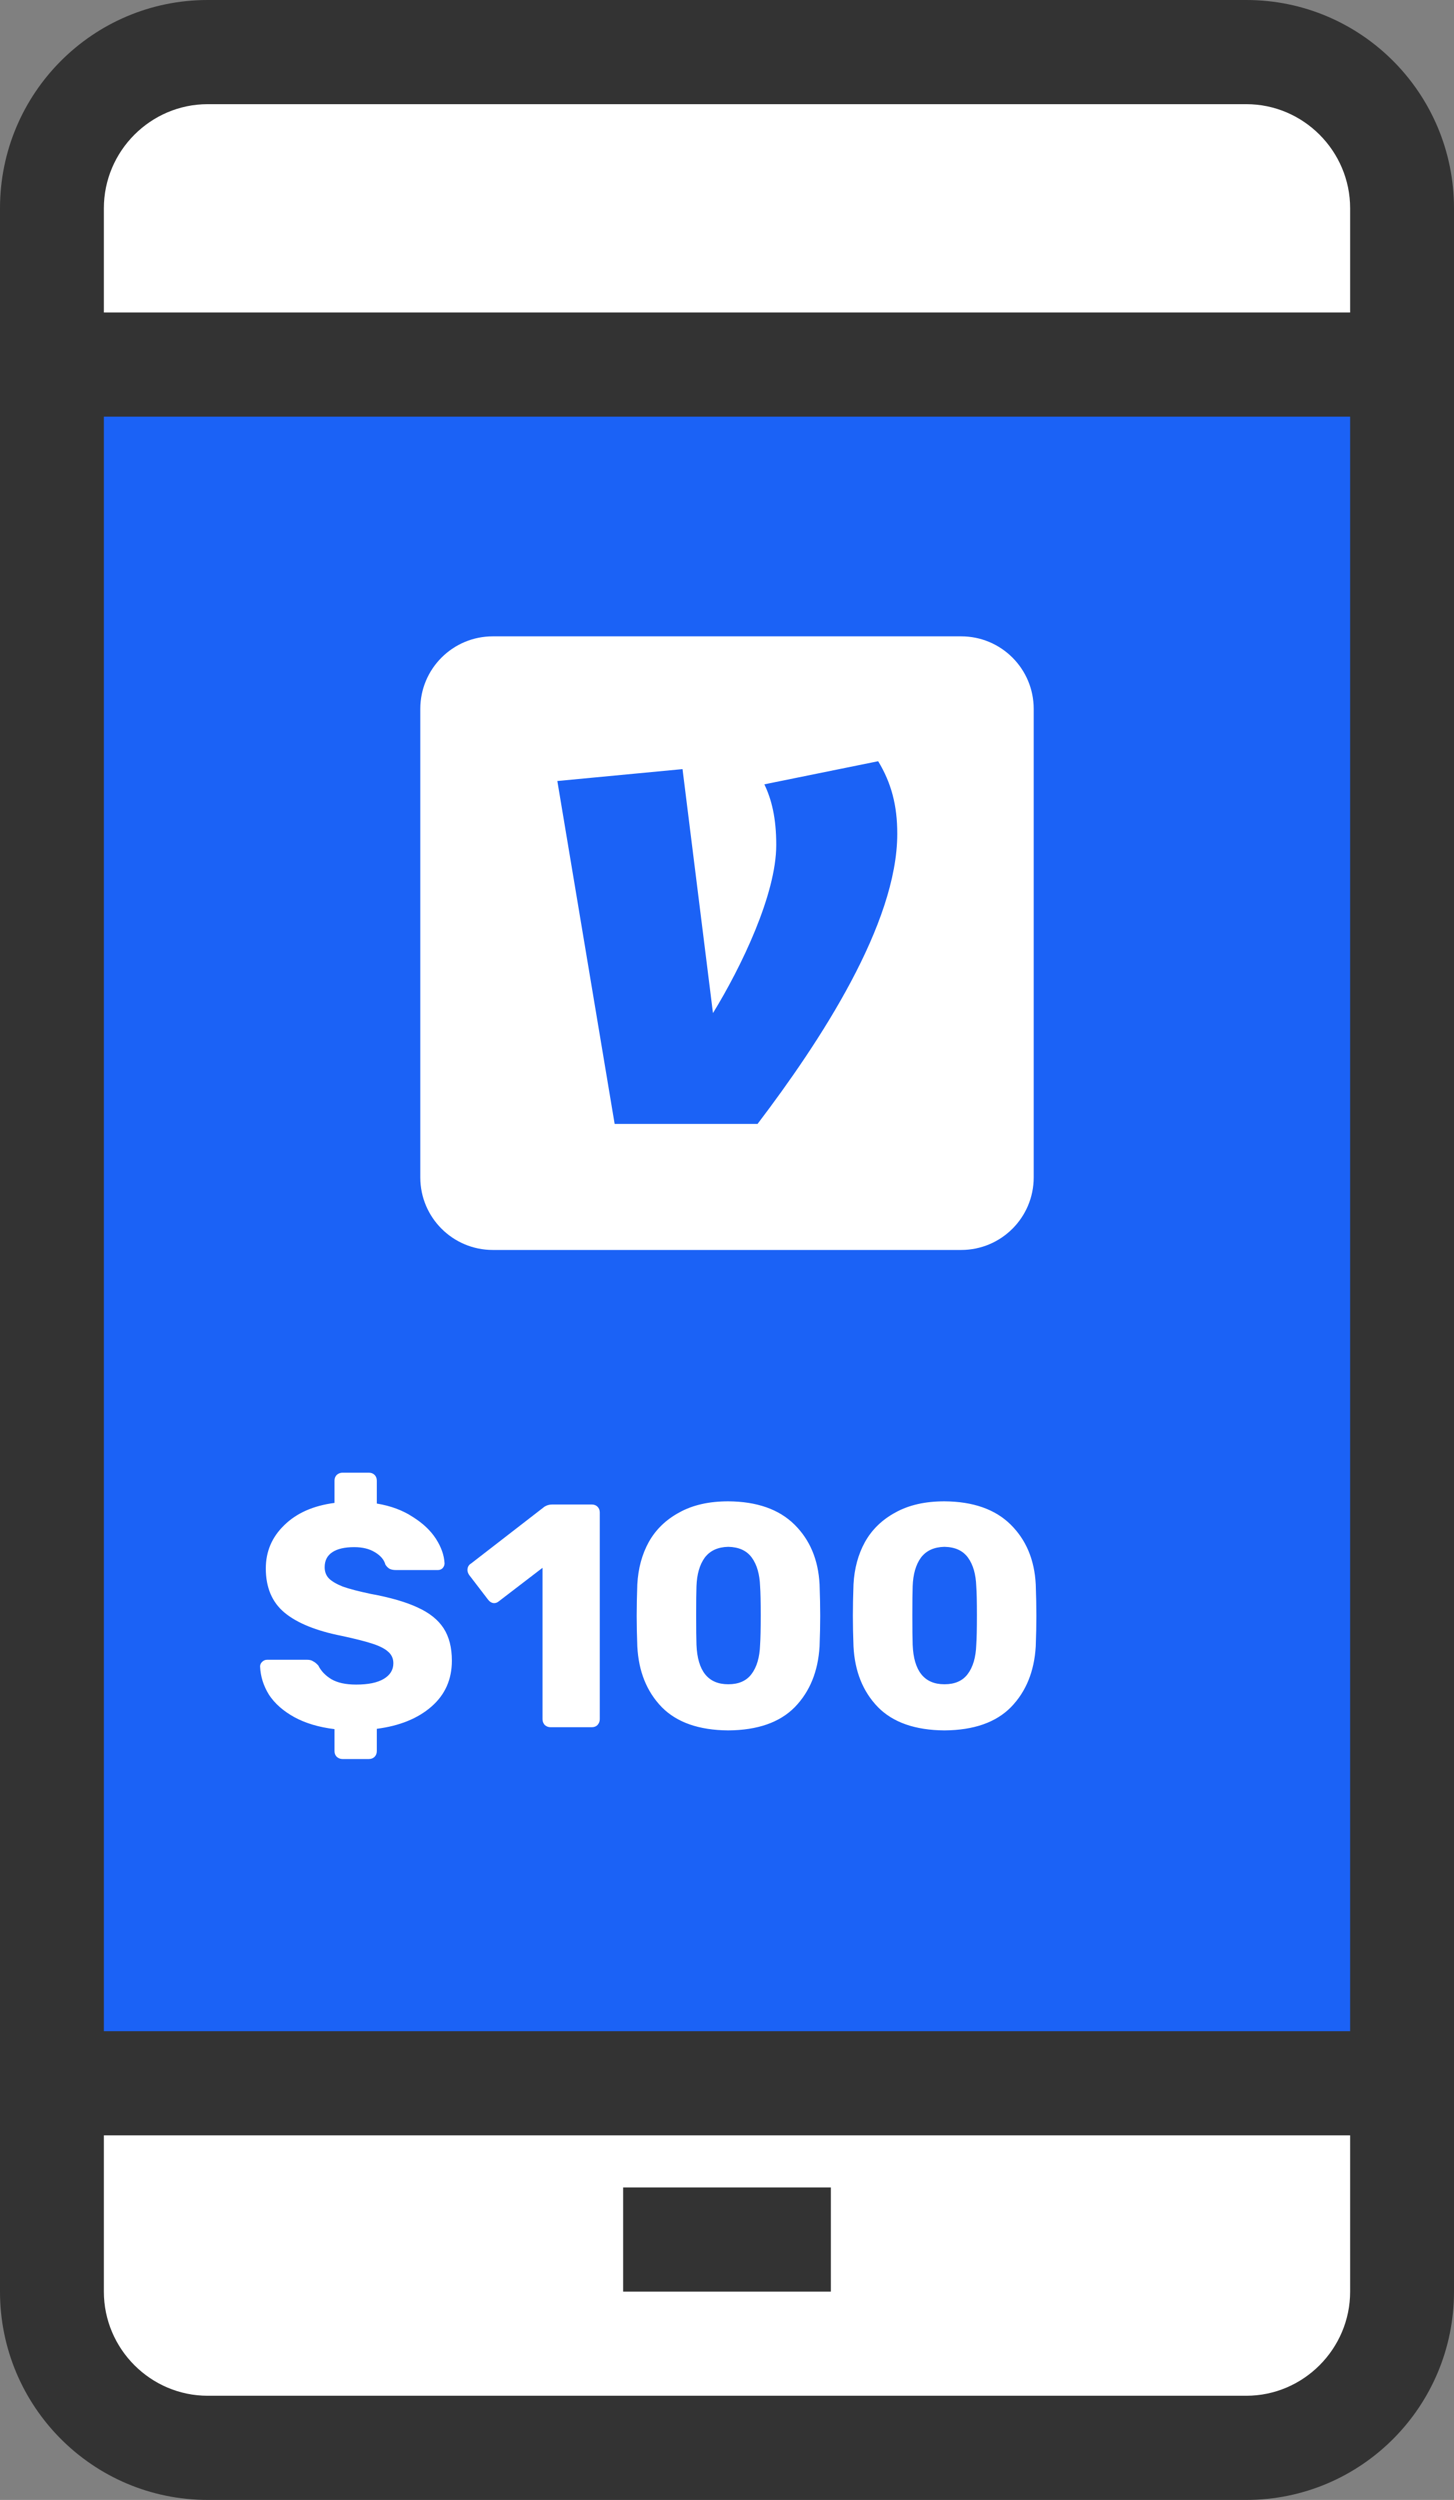 <?xml version="1.0" encoding="UTF-8"?>
<svg xmlns="http://www.w3.org/2000/svg" width="128" height="220" viewBox="0 0 128 220" fill="none">
  <rect x="0" y="0" width="128" height="220" fill="#808080" stroke="none"/>
  <g clip-path="url(#clip0_386_36)">
    <rect x="7" y="7" width="114" height="206" fill="white"></rect>
    <rect x="5" y="31" width="116" height="152" fill="#1B62F6"></rect>
    <path d="M109.714 220H18.286C8.183 220 0 211.796 0 201.667V18.333C0 8.204 8.183 0 18.286 0H109.714C119.817 0 128 8.204 128 18.333V201.667C128 211.796 119.817 220 109.714 220ZM18.286 9.167C13.257 9.167 9.143 13.292 9.143 18.333V201.667C9.143 206.708 13.257 210.833 18.286 210.833H109.714C114.743 210.833 118.857 206.708 118.857 201.667V18.333C118.857 13.292 114.743 9.167 109.714 9.167H18.286Z" fill="#333333"></path>
    <path d="M123.428 178.75H4.571V187.917H123.428V178.75Z" fill="#333333"></path>
    <path d="M123.428 27.5H4.571V36.667H123.428V27.5Z" fill="#333333"></path>
    <path d="M73.143 192.5H54.857V201.667H73.143V192.5Z" fill="#333333"></path>
    <g clip-path="url(#clip1_386_36)">
      <path d="M84.616 56H43.384C39.859 56 37 58.858 37 62.384V103.616C37 107.141 39.858 110 43.384 110H84.616C88.141 110 91 107.142 91 103.616V62.384C91 58.858 88.141 56 84.616 56ZM66.691 98.907H54.109L49.064 68.731L60.085 67.684L62.765 89.155C65.256 85.093 68.336 78.709 68.336 74.36C68.336 71.977 67.927 70.357 67.289 69.023L77.307 66.989C78.469 68.904 78.99 70.879 78.99 73.372C78.99 81.326 72.201 91.655 66.691 98.907Z" fill="white"></path>
    </g>
  </g>
  <path d="M30.148 154.8C29.961 154.8 29.793 154.735 29.644 154.604C29.513 154.473 29.448 154.305 29.448 154.1V152.168C28.067 152 26.881 151.645 25.892 151.104C24.921 150.563 24.184 149.909 23.68 149.144C23.195 148.36 22.933 147.529 22.896 146.652C22.896 146.503 22.952 146.372 23.064 146.26C23.195 146.129 23.344 146.064 23.512 146.064H27.04C27.264 146.064 27.441 146.111 27.572 146.204C27.721 146.279 27.871 146.4 28.02 146.568C28.263 147.053 28.645 147.455 29.168 147.772C29.709 148.089 30.437 148.248 31.352 148.248C32.416 148.248 33.228 148.08 33.788 147.744C34.348 147.408 34.628 146.951 34.628 146.372C34.628 145.961 34.479 145.625 34.18 145.364C33.9 145.103 33.452 144.869 32.836 144.664C32.22 144.459 31.305 144.225 30.092 143.964C27.833 143.516 26.153 142.835 25.052 141.92C23.951 141.005 23.4 139.708 23.4 138.028C23.4 136.535 23.941 135.265 25.024 134.22C26.107 133.156 27.581 132.503 29.448 132.26V130.3C29.448 130.095 29.513 129.927 29.644 129.796C29.793 129.665 29.961 129.6 30.148 129.6H32.472C32.677 129.6 32.845 129.665 32.976 129.796C33.107 129.927 33.172 130.095 33.172 130.3V132.316C34.404 132.521 35.459 132.913 36.336 133.492C37.232 134.052 37.913 134.696 38.38 135.424C38.847 136.152 39.099 136.871 39.136 137.58C39.136 137.729 39.08 137.869 38.968 138C38.856 138.112 38.716 138.168 38.548 138.168H34.852C34.628 138.168 34.441 138.131 34.292 138.056C34.161 137.981 34.04 137.86 33.928 137.692C33.816 137.263 33.508 136.899 33.004 136.6C32.519 136.301 31.912 136.152 31.184 136.152C30.344 136.152 29.7 136.301 29.252 136.6C28.804 136.899 28.58 137.337 28.58 137.916C28.58 138.308 28.701 138.635 28.944 138.896C29.205 139.157 29.616 139.4 30.176 139.624C30.755 139.829 31.576 140.044 32.64 140.268C34.376 140.585 35.757 140.987 36.784 141.472C37.811 141.939 38.567 142.545 39.052 143.292C39.537 144.039 39.78 144.991 39.78 146.148C39.78 147.791 39.183 149.135 37.988 150.18C36.793 151.225 35.188 151.879 33.172 152.14V154.1C33.172 154.305 33.107 154.473 32.976 154.604C32.845 154.735 32.677 154.8 32.472 154.8H30.148ZM48.459 152C48.273 152 48.105 151.935 47.955 151.804C47.825 151.655 47.759 151.487 47.759 151.3V137.972L43.923 140.912C43.792 141.024 43.653 141.08 43.503 141.08C43.298 141.08 43.111 140.968 42.943 140.744L41.291 138.588C41.198 138.439 41.151 138.299 41.151 138.168C41.151 137.907 41.263 137.711 41.487 137.58L47.927 132.596C48.133 132.465 48.356 132.4 48.599 132.4H52.099C52.304 132.4 52.472 132.465 52.603 132.596C52.734 132.727 52.799 132.895 52.799 133.1V151.3C52.799 151.487 52.734 151.655 52.603 151.804C52.472 151.935 52.304 152 52.099 152H48.459ZM64.113 152.28C61.537 152.261 59.586 151.58 58.261 150.236C56.936 148.873 56.217 147.091 56.105 144.888C56.068 143.88 56.049 142.984 56.049 142.2C56.049 141.397 56.068 140.473 56.105 139.428C56.18 138.028 56.516 136.787 57.113 135.704C57.729 134.603 58.625 133.735 59.801 133.1C60.977 132.447 62.414 132.12 64.113 132.12C66.633 132.139 68.574 132.82 69.937 134.164C71.3 135.508 72.037 137.263 72.149 139.428C72.186 140.473 72.205 141.397 72.205 142.2C72.205 142.984 72.186 143.88 72.149 144.888C72.018 147.091 71.29 148.873 69.965 150.236C68.64 151.58 66.689 152.261 64.113 152.28ZM64.113 148.22C65.028 148.22 65.709 147.921 66.157 147.324C66.624 146.708 66.876 145.849 66.913 144.748C66.95 144.207 66.969 143.339 66.969 142.144C66.969 140.949 66.95 140.1 66.913 139.596C66.876 138.532 66.633 137.692 66.185 137.076C65.737 136.46 65.046 136.143 64.113 136.124C63.198 136.143 62.508 136.46 62.041 137.076C61.593 137.692 61.35 138.532 61.313 139.596C61.294 140.1 61.285 140.949 61.285 142.144C61.285 143.339 61.294 144.207 61.313 144.748C61.406 147.063 62.34 148.22 64.113 148.22ZM83.144 152.28C80.568 152.261 78.618 151.58 77.292 150.236C75.967 148.873 75.248 147.091 75.136 144.888C75.099 143.88 75.08 142.984 75.08 142.2C75.08 141.397 75.099 140.473 75.136 139.428C75.211 138.028 75.547 136.787 76.144 135.704C76.76 134.603 77.656 133.735 78.832 133.1C80.008 132.447 81.446 132.12 83.144 132.12C85.664 132.139 87.606 132.82 88.968 134.164C90.331 135.508 91.068 137.263 91.18 139.428C91.218 140.473 91.236 141.397 91.236 142.2C91.236 142.984 91.218 143.88 91.18 144.888C91.05 147.091 90.322 148.873 88.996 150.236C87.671 151.58 85.72 152.261 83.144 152.28ZM83.144 148.22C84.059 148.22 84.74 147.921 85.188 147.324C85.655 146.708 85.907 145.849 85.944 144.748C85.982 144.207 86 143.339 86 142.144C86 140.949 85.982 140.1 85.944 139.596C85.907 138.532 85.664 137.692 85.216 137.076C84.768 136.46 84.078 136.143 83.144 136.124C82.23 136.143 81.539 136.46 81.072 137.076C80.624 137.692 80.382 138.532 80.344 139.596C80.326 140.1 80.316 140.949 80.316 142.144C80.316 143.339 80.326 144.207 80.344 144.748C80.438 147.063 81.371 148.22 83.144 148.22Z" fill="white"></path>
  <defs>
    <clipPath id="clip0_386_36">
      <rect width="128" height="220" fill="white"></rect>
    </clipPath>
    <clipPath id="clip1_386_36">
      <rect width="54" height="54" fill="white" transform="translate(37 56)"></rect>
    </clipPath>
  </defs>
</svg>
